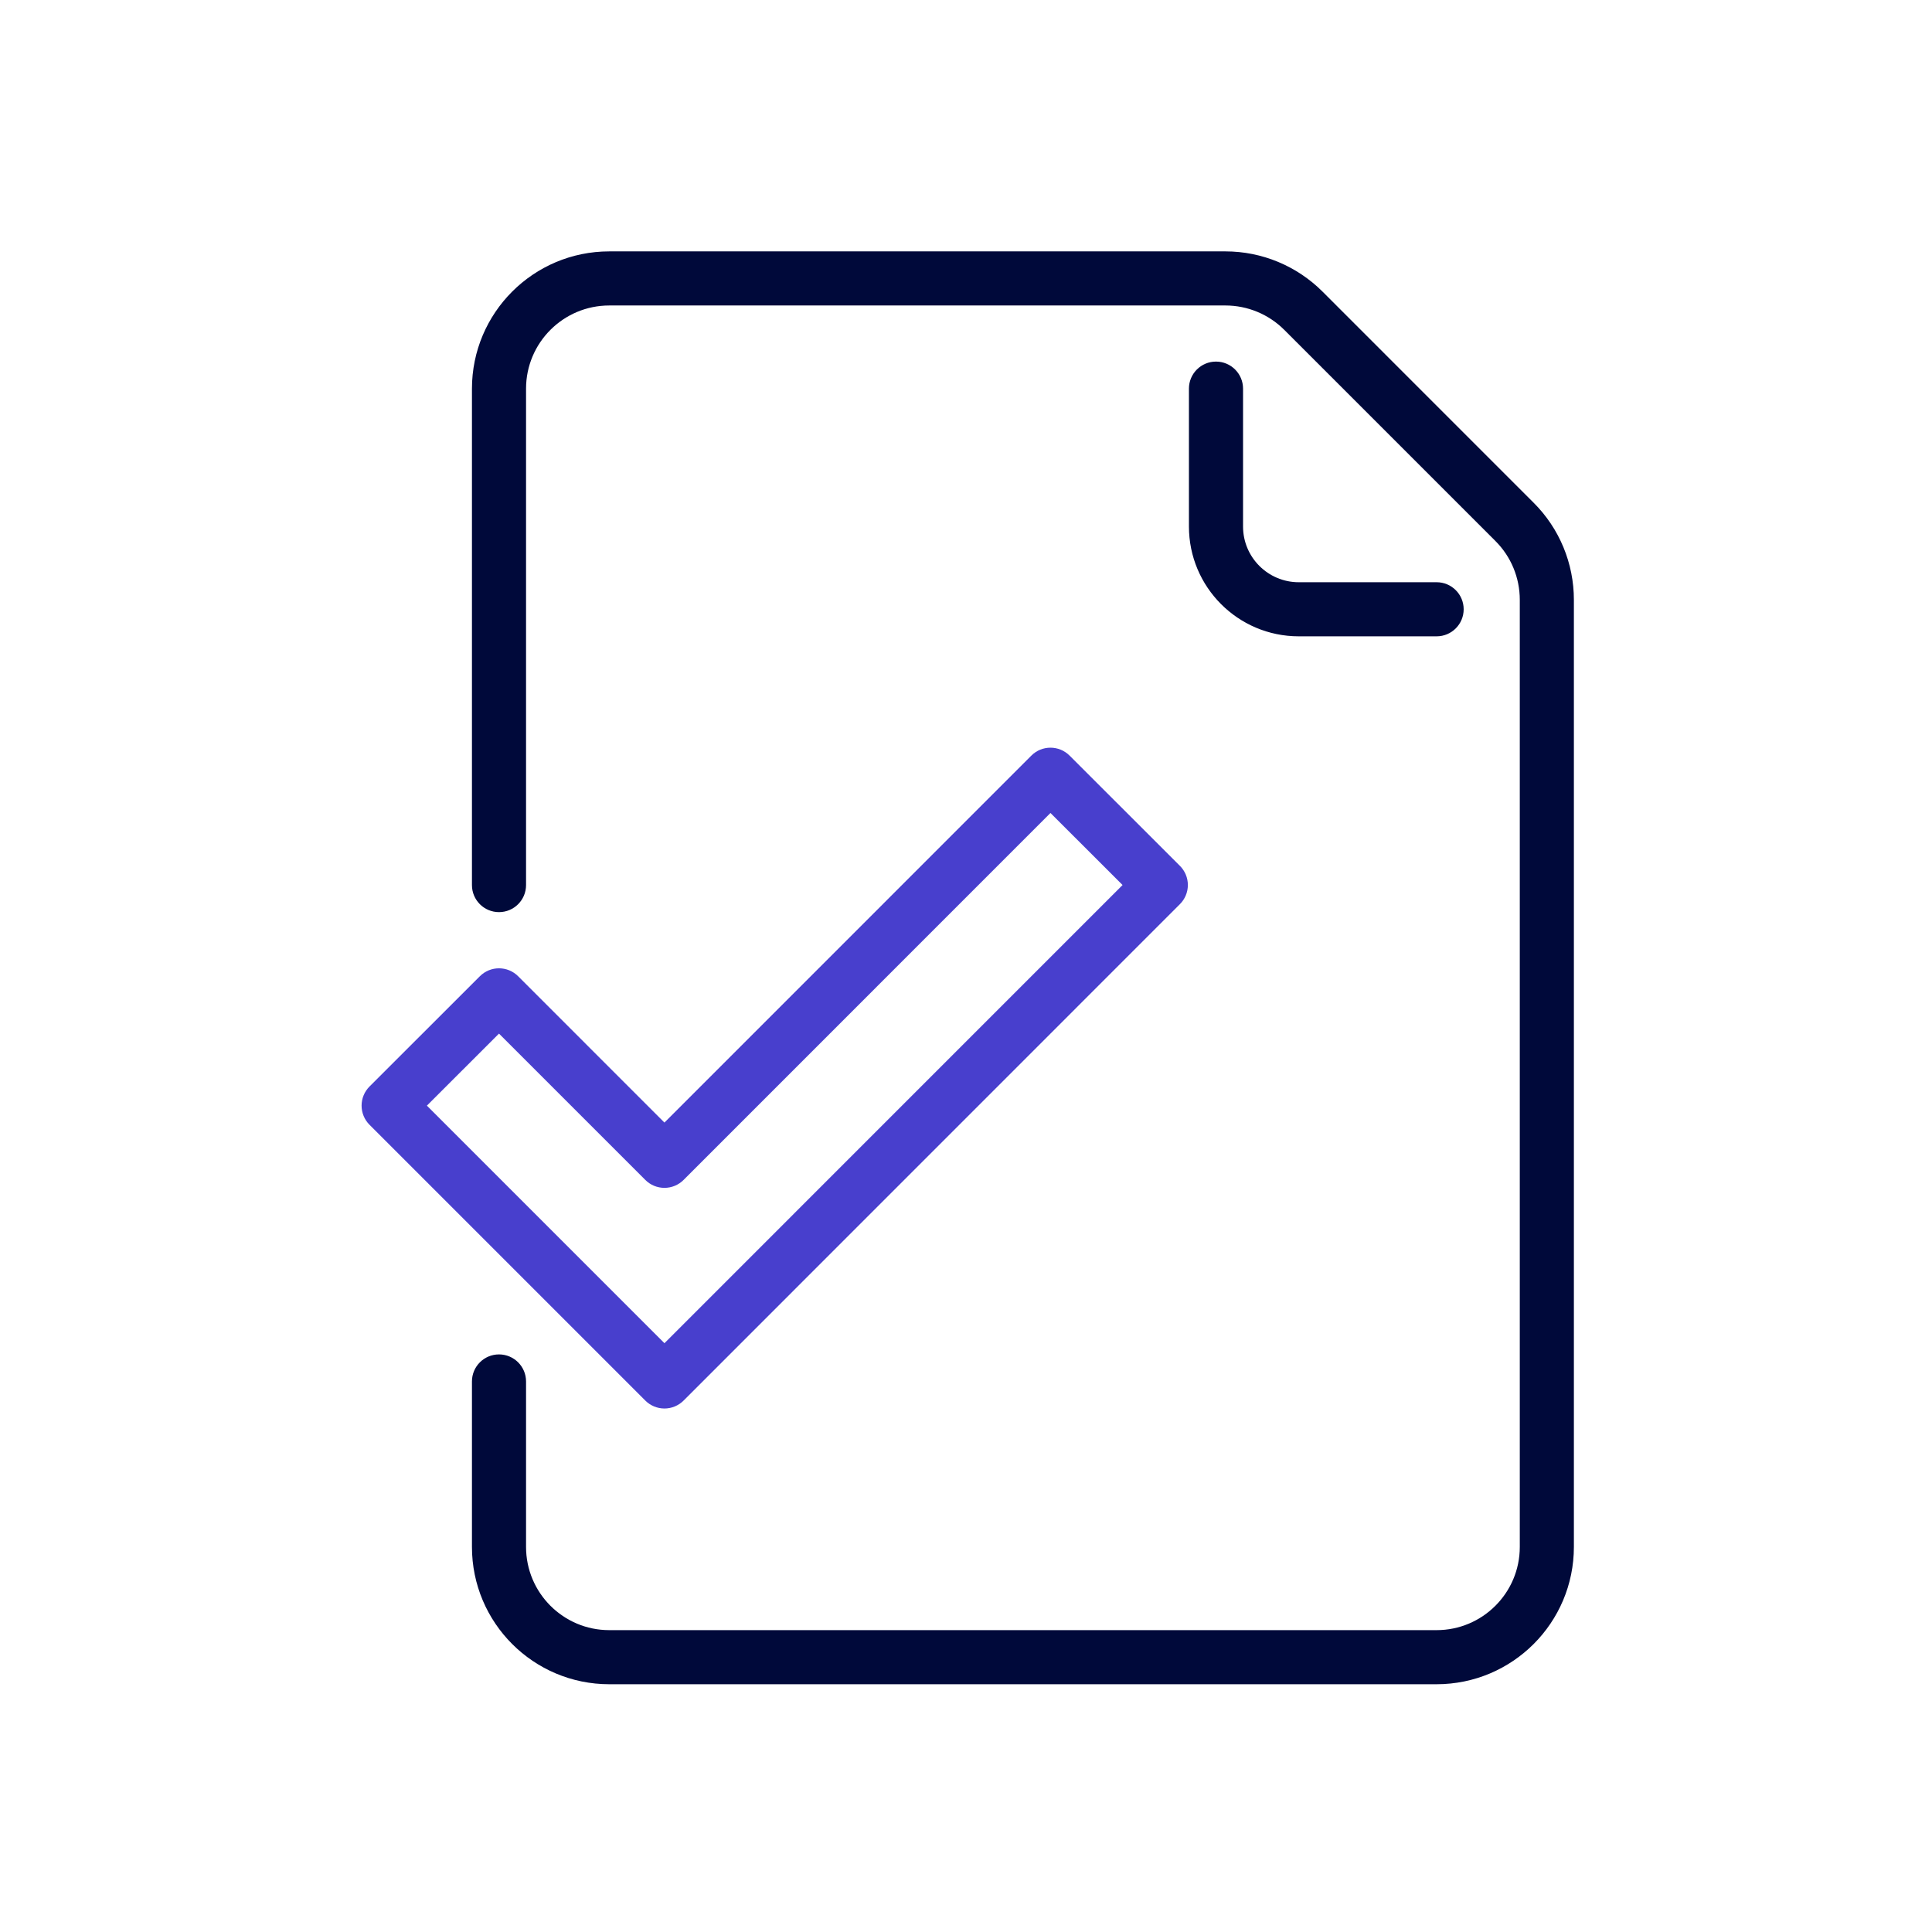 <svg width="128" height="128" viewBox="0 0 128 128" fill="none" xmlns="http://www.w3.org/2000/svg">
<g clip-path="url(#clip0_487_270)">
<path fill-rule="evenodd" clip-rule="evenodd" d="M80.562 23.956C81.552 23.956 82.355 24.759 82.355 25.748V34.882C82.355 36.92 84.006 38.574 86.046 38.574H95.18C96.17 38.574 96.972 39.376 96.972 40.366C96.972 41.356 96.17 42.158 95.18 42.158H86.046C82.024 42.158 78.77 38.897 78.77 34.882V25.748C78.77 24.759 79.573 23.956 80.562 23.956Z" fill="#00093A"/>
<path fill-rule="evenodd" clip-rule="evenodd" d="M31.268 25.753C31.268 20.729 35.342 16.655 40.366 16.655H81.188C83.598 16.655 85.912 17.612 87.621 19.32L101.606 33.306C101.606 33.306 101.606 33.306 101.606 33.306C103.318 35.011 104.274 37.328 104.274 39.741V102.487C104.274 107.511 100.2 111.585 95.175 111.585H40.366C35.342 111.585 31.268 107.511 31.268 102.487V91.525C31.268 90.535 32.07 89.733 33.06 89.733C34.049 89.733 34.852 90.535 34.852 91.525V102.487C34.852 105.532 37.321 108.001 40.366 108.001H95.175C98.22 108.001 100.69 105.532 100.69 102.487V39.741C100.69 38.274 100.109 36.873 99.077 35.845L85.087 21.855C84.051 20.819 82.648 20.239 81.188 20.239H40.366C37.321 20.239 34.852 22.709 34.852 25.753V58.639C34.852 59.629 34.049 60.431 33.06 60.431C32.07 60.431 31.268 59.629 31.268 58.639V25.753Z" fill="#00093A"/>
<path fill-rule="evenodd" clip-rule="evenodd" d="M68.329 50.061C69.028 49.361 70.162 49.361 70.862 50.06L78.174 57.367C78.51 57.703 78.699 58.158 78.699 58.634C78.699 59.109 78.51 59.565 78.174 59.901L45.289 92.792C44.953 93.128 44.497 93.317 44.021 93.317C43.546 93.317 43.09 93.128 42.754 92.792L24.481 74.519C24.145 74.183 23.956 73.727 23.956 73.251C23.956 72.776 24.145 72.32 24.481 71.984L31.793 64.678C32.493 63.978 33.627 63.979 34.327 64.678L44.021 74.373L68.329 50.061ZM69.596 53.862L45.289 78.174C44.953 78.51 44.497 78.699 44.021 78.699C43.546 78.699 43.09 78.511 42.754 78.174L33.059 68.479L28.283 73.252L44.021 88.991L74.373 58.635L69.596 53.862Z" fill="#483FCD"/>
</g>
<defs>
<clipPath id="clip0_487_270">
<rect width="128" height="128" fill="white"/>
</clipPath>
</defs>
</svg>
